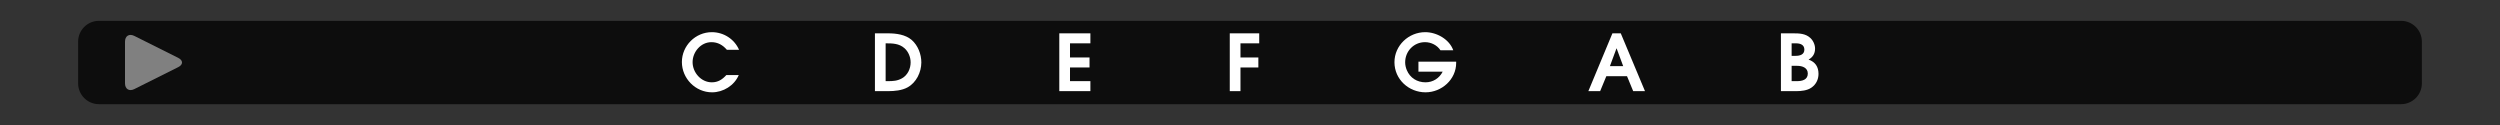 <?xml version="1.0" encoding="iso-8859-1"?>
<!-- Generator: Adobe Illustrator 24.3.0, SVG Export Plug-In . SVG Version: 6.00 Build 0)  -->
<svg version="1.1" id="Calque_1" xmlns="http://www.w3.org/2000/svg" xmlns:xlink="http://www.w3.org/1999/xlink" x="0px" y="0px"
	 viewBox="0 0 960 48" style="enable-background:new 0 0 960 48;" xml:space="preserve">
<rect x="0" y="0" width="960" height="48" fill="#333333" stroke="none"/>
<rect style="opacity:0;fill:#FFFFFF;" width="960" height="48"/>
<path style="opacity:0.75;" d="M922,40H38c-4.418,0-8-3.582-8-8V16c0-4.418,3.582-8,8-8h884c4.418,0,8,3.582,8,8v16
	C930,36.418,926.418,40,922,40z"/>
<g>
	<g>
		<path style="fill:#FFFFFF;" d="M279.124,19.131c-1.56-1.83-3.48-2.94-5.94-2.94c-4.08,0-7.229,3.75-7.229,7.68
			c0,3.99,3.27,7.74,7.379,7.74c2.4,0,4.02-1.08,5.58-2.79h4.77c-1.71,4.02-5.939,6.63-10.259,6.63c-6.36,0-11.58-5.31-11.58-11.64
			c0-6.27,5.22-11.459,11.489-11.459c4.53,0,8.64,2.61,10.47,6.78H279.124z"/>
		<path style="fill:#FFFFFF;" d="M348.482,33.56c-2.13,1.17-4.98,1.44-7.38,1.44h-5.129V12.801h5.04c3.09,0,6.69,0.45,9.12,2.58
			c2.37,2.1,3.66,5.43,3.66,8.58C353.792,27.74,351.872,31.7,348.482,33.56z M347.312,18.5c-2.07-1.83-4.62-1.86-7.229-1.86v14.52
			h0.87c1.98,0,3.63-0.09,5.4-1.08c2.16-1.2,3.33-3.69,3.33-6.12C349.683,21.951,348.842,19.851,347.312,18.5z"/>
		<path style="fill:#FFFFFF;" d="M406.772,35V12.801h11.939v3.84h-7.83v5.43h7.5v3.84h-7.5v5.25h7.83V35H406.772z"/>
		<path style="fill:#FFFFFF;" d="M476.341,16.641v5.43h6.869v3.84h-6.869V35h-4.11V12.801h11.31v3.84H476.341z"/>
		<path style="fill:#FFFFFF;" d="M547.408,35.45c-6.449,0-11.939-4.98-11.939-11.55c0-6.45,5.46-11.549,11.819-11.549
			c4.38,0,9.24,2.7,10.77,6.959h-4.92c-1.289-1.98-3.6-3.12-5.939-3.12c-4.29,0-7.619,3.479-7.619,7.74c0,1.02,0.239,2.07,0.63,3
			c1.26,3,3.96,4.68,7.199,4.68c2.82,0,5.31-1.56,6.57-4.08h-9.3v-3.84h14.489v0.48C559.168,30.5,553.618,35.45,547.408,35.45z"/>
		<path style="fill:#FFFFFF;" d="M627.146,35l-2.369-5.73h-7.95l-2.37,5.73h-4.529l9.239-22.199h3.21l9.3,22.199H627.146z
			 M620.787,18.591h-0.06l-2.521,6.81h5.1L620.787,18.591z"/>
		<path style="fill:#FFFFFF;" d="M695.545,33.68c-1.59,1.08-3.84,1.32-5.729,1.32h-5.94V12.801h4.8c2.28,0,4.62,0.09,6.42,1.71
			c1.14,0.99,1.89,2.64,1.89,4.14c0,1.92-0.84,3.3-2.489,4.229c2.58,0.93,3.81,2.76,3.81,5.52
			C698.305,30.56,697.314,32.48,695.545,33.68z M689.695,16.641h-1.71v4.8h1.56c1.59,0,3.33-0.45,3.33-2.4
			C692.875,17.181,691.285,16.641,689.695,16.641z M690.146,25.28h-2.16v5.88h2.069c1.95,0,4.141-0.51,4.141-2.91
			C694.195,26,692.065,25.28,690.146,25.28z"/>
	</g>
</g>
<g>
	<g>
		<g>
			<path style="fill:#808080;" d="M48,16c0-2.2,1.61-3.195,3.578-2.211l16.845,8.422c1.968,0.984,1.968,2.594,0,3.578l-16.845,8.422
				C49.61,35.195,48,34.2,48,32V16z"/>
		</g>
	</g>
</g>
<g>
</g>
<g>
</g>
<g>
</g>
<g>
</g>
<g>
</g>
<g>
</g>
</svg>
